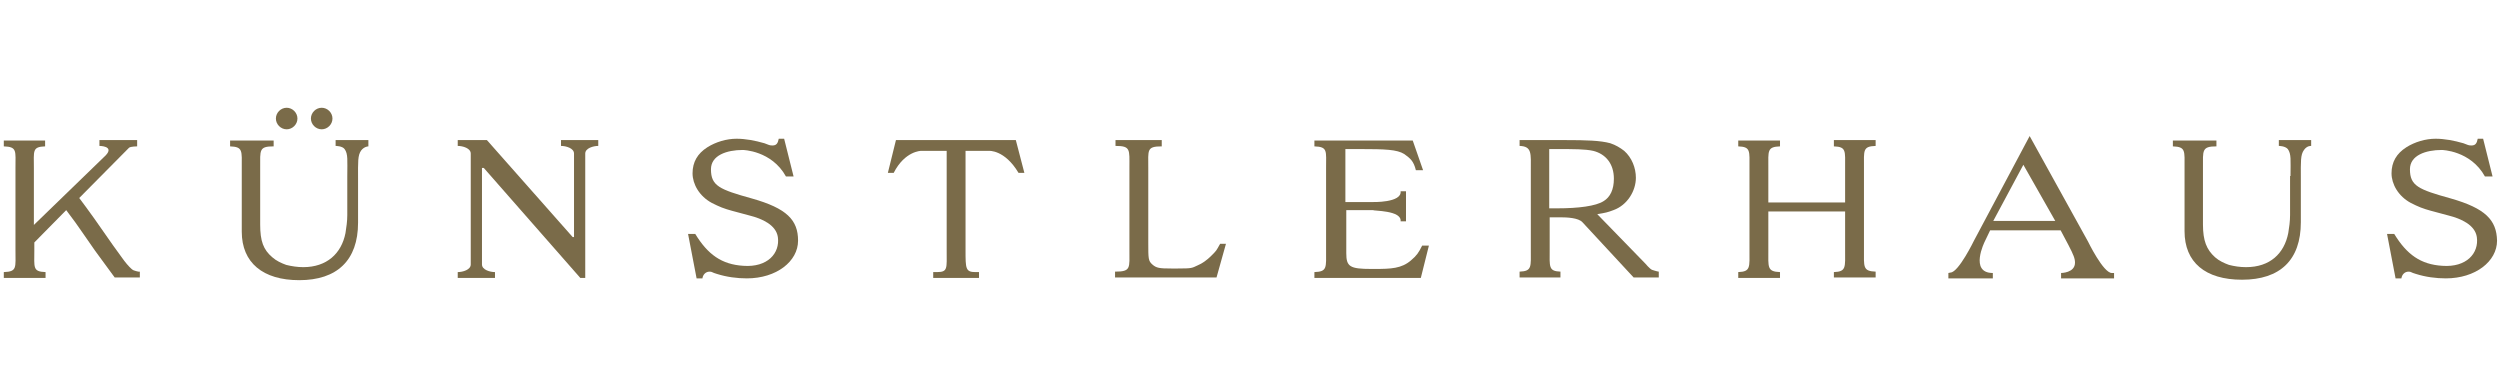 <svg xmlns="http://www.w3.org/2000/svg" width="348" height="54" viewBox="0 0 348 54" fill="none"><g clip-path="url(#clip0_4439_13061)"><path d="M161.653 19.5H155.278V20.312C157.403 20.312 157.215 20.812 157.215 23.312V34.75C157.215 37.312 157.465 37.812 155.215 37.812V38.625H169.34L170.653 33.937H169.84C169.278 34.937 169.403 34.812 168.59 35.625C168.028 36.187 167.34 36.687 166.715 36.937C165.903 37.312 165.965 37.375 163.965 37.375H163.028C161.403 37.375 160.965 37.312 160.403 36.812C159.84 36.312 159.84 36 159.84 33.812V23.375C159.84 20.875 159.59 20.375 161.715 20.375V19.5H161.653Z" fill="#7A6B49"></path><path d="M194.965 30.812H195.715V26.625H194.965C195.153 28.25 191.028 28.125 191.028 28.125H187.278V20.75H189.403C192.778 20.75 194.465 20.812 195.465 21.438C196.34 22.062 196.778 22.438 197.09 23.688H198.09L196.653 19.562H182.965V20.375C184.84 20.438 184.59 21 184.59 23.375V34.812C184.59 37.25 184.778 37.812 182.965 37.875V38.687H197.778L198.903 34.187H197.965C197.465 35.187 197.215 35.562 196.403 36.25C195.09 37.375 193.653 37.437 191.34 37.437H190.903C187.903 37.437 187.403 37.125 187.403 35.25V34.125V33.125V29.25H191.153C191.09 29.375 195.153 29.25 194.965 30.812Z" fill="#7A6B49"></path><path d="M141.403 19.5H124.716L123.591 24.062H124.403C125.966 21 128.216 21 128.216 21H131.778V34.812C131.778 37.375 131.966 37.875 130.403 37.875H129.903V38.687H136.278V37.875H135.778C134.403 37.875 134.403 37.375 134.403 34.812V21H137.653C137.653 21 139.841 20.812 141.778 24.062H142.591L141.403 19.5Z" fill="#7A6B49"></path><path d="M255.277 37.875C257.027 37.812 256.839 37.187 256.839 34.812V29.437H246.152V34.812C246.152 37.187 245.964 37.812 247.777 37.875V38.687H241.964V37.875C243.714 37.812 243.527 37.187 243.527 34.812V23.375C243.527 21 243.714 20.438 241.964 20.375V19.562H247.777V20.375C245.964 20.438 246.152 21 246.152 23.375V28.187H256.839V23.375C256.839 21 257.027 20.438 255.277 20.375V19.5H261.089V20.312C259.277 20.375 259.464 20.938 259.464 23.312V34.75C259.464 37.125 259.277 37.75 261.089 37.812V38.625H255.277V37.875Z" fill="#7A6B49"></path><path d="M271.527 37.937C272.652 37.875 274.777 33.5 274.777 33.5L282.527 18.938L290.652 33.625C290.652 33.625 292.777 38 293.965 38H294.277V38.75H286.902V38C286.902 38 288.84 38 288.84 36.562C288.84 36 288.652 35.5 287.902 34.062L286.84 32.062H277.027L276.277 33.625C276.277 33.625 274.09 38 277.402 38V38.75H271.215V38L271.527 37.937ZM281.652 22.938L277.465 30.75H286.09L281.652 22.938Z" fill="#7A6B49"></path><path d="M18.591 37.625C18.279 37.5 17.654 36.75 17.654 36.75C17.216 36.25 16.779 35.562 15.716 34.125L14.404 32.25L13.091 30.375C12.029 28.875 11.716 28.5 11.029 27.562L17.966 20.562C18.216 20.375 19.091 20.375 19.091 20.375V19.5H13.841V20.312C13.841 20.312 15.966 20.312 14.716 21.625L4.716 31.312V23.375C4.716 21 4.466 20.438 6.279 20.375V19.562H0.529V20.375C2.404 20.438 2.154 21 2.154 23.375V34.812C2.154 37.25 2.404 37.812 0.529 37.875V38.687H6.341V37.875C4.529 37.812 4.779 37.25 4.779 34.812V33.75L9.216 29.25C10.216 30.562 10.841 31.437 11.654 32.625L13.216 34.875L15.966 38.625H19.466V37.812C19.279 37.875 18.591 37.625 18.591 37.625Z" fill="#7A6B49"></path><path d="M44.779 18C45.592 18 46.279 17.312 46.279 16.5C46.279 15.688 45.592 15 44.779 15C43.967 15 43.279 15.688 43.279 16.5C43.279 17.312 43.967 18 44.779 18Z" fill="#7A6B49"></path><path d="M39.904 18C40.716 18 41.404 17.312 41.404 16.5C41.404 15.688 40.716 15 39.904 15C39.091 15 38.404 15.688 38.404 16.5C38.404 17.312 39.091 18 39.904 18Z" fill="#7A6B49"></path><path d="M46.717 19.5V20.312C46.717 20.312 47.654 20.312 47.967 20.75C48.467 21.438 48.342 22.312 48.342 24.5V29.937C48.342 30.812 48.217 31.625 48.092 32.437C47.529 35.312 45.467 37.187 42.217 37.187C41.404 37.187 40.592 37.062 39.842 36.875C39.154 36.625 38.467 36.312 37.904 35.812C36.654 34.75 36.217 33.562 36.217 31.25V29.937V23.375C36.217 20.875 36.029 20.375 38.092 20.375V19.562H32.029V20.375C33.842 20.438 33.654 21 33.654 23.375V30.125V32.25C33.654 36.562 36.592 39 41.654 39C46.904 39 49.842 36.25 49.842 31V28.875V24.812C49.842 22.562 49.779 21.625 50.279 20.938C50.717 20.375 51.279 20.375 51.279 20.375V19.5H46.717Z" fill="#7A6B49"></path><path d="M318.839 24.5C318.839 22.312 318.964 21.438 318.464 20.75C318.089 20.312 317.214 20.312 317.214 20.312V19.5H321.714V20.312C321.714 20.312 321.152 20.25 320.714 20.875C320.214 21.562 320.277 22.5 320.277 24.75V28.812V30.937C320.277 36.187 317.402 38.937 312.089 38.937C306.964 38.937 304.089 36.5 304.089 32.187V30.062V23.375C304.089 21 304.277 20.438 302.464 20.375V19.562H308.527V20.375C306.464 20.375 306.652 20.938 306.652 23.375V29.937V31.25C306.652 33.5 307.152 34.75 308.339 35.812C308.902 36.312 309.589 36.625 310.277 36.875C311.027 37.062 311.777 37.187 312.652 37.187C315.964 37.187 317.964 35.312 318.527 32.437C318.652 31.687 318.777 30.812 318.777 29.937V24.5H318.839Z" fill="#7A6B49"></path><path d="M222.34 29.812C223.465 29.625 223.777 29.562 224.59 29.25C226.527 28.562 227.715 26.562 227.715 24.75C227.715 23.375 227.152 21.938 226.09 21C225.527 20.562 224.902 20.188 224.152 19.938C222.777 19.562 220.84 19.5 217.84 19.5H211.527V20.312C213.277 20.375 213.09 21.375 213.09 23.688V34.75C213.09 37.125 213.277 37.75 211.527 37.812V38.625H217.215V37.812C215.527 37.75 215.715 37.125 215.715 34.75V30.25H216.527H217.215C218.09 30.25 219.715 30.312 220.277 30.937L227.402 38.625H230.902V37.812C230.715 37.812 229.965 37.562 229.965 37.562C229.652 37.437 229.027 36.687 229.027 36.687L222.34 29.812ZM216.777 29H215.652V20.75H216.777C219.09 20.75 220.652 20.75 221.777 21C223.527 21.438 224.652 22.812 224.652 24.875C224.652 26.375 224.152 27.437 223.215 28C222.152 28.687 219.715 29 216.777 29Z" fill="#7A6B49"></path><path d="M341.151 27.625C336.651 26.375 335.464 25.875 335.464 23.562C335.464 21.625 337.651 20.875 339.901 20.875C339.901 20.875 343.901 20.938 345.901 24.562H346.964L345.651 19.312H344.901C344.776 19.938 344.589 20.25 344.026 20.25C343.651 20.25 343.526 20.188 342.901 19.938C341.589 19.562 340.276 19.312 339.026 19.312C337.651 19.312 336.151 19.75 334.964 20.5C333.589 21.375 332.901 22.562 332.901 24.125C332.901 25.625 333.839 27.312 335.589 28.25C335.589 28.25 336.776 28.875 337.651 29.125C338.401 29.375 340.464 29.875 340.839 30C342.589 30.437 344.526 31.312 344.776 33C345.089 35.25 343.339 37.25 339.964 37C336.964 36.812 335.026 35.437 333.276 32.562H332.276L333.464 38.75H334.276C334.339 38.25 334.714 37.812 335.276 37.812C335.651 37.812 335.589 37.937 336.276 38.125C337.651 38.562 339.089 38.75 340.464 38.75C344.589 38.75 347.589 36.375 347.589 33.5C347.526 30.625 345.964 29 341.151 27.625Z" fill="#7A6B49"></path><path d="M104.653 27.625C100.153 26.375 98.966 25.875 98.966 23.562C98.966 21.625 101.153 20.875 103.403 20.875C103.403 20.875 107.403 20.938 109.403 24.562H110.466L109.153 19.312H108.403C108.278 19.938 108.091 20.25 107.528 20.25C107.153 20.25 107.028 20.188 106.403 19.938C105.091 19.562 103.778 19.312 102.528 19.312C101.153 19.312 99.653 19.75 98.466 20.5C97.091 21.375 96.403 22.562 96.403 24.125C96.403 25.625 97.341 27.312 99.091 28.25C99.091 28.25 100.278 28.875 101.153 29.125C101.903 29.375 103.966 29.875 104.341 30C106.091 30.437 108.028 31.312 108.278 33C108.591 35.25 106.841 37.25 103.466 37C100.466 36.812 98.528 35.437 96.778 32.562H95.778L96.966 38.75H97.778C97.841 38.25 98.216 37.812 98.778 37.812C99.153 37.812 99.091 37.937 99.778 38.125C101.153 38.562 102.591 38.75 103.966 38.75C108.091 38.75 111.091 36.375 111.091 33.5C111.091 30.625 109.528 29 104.653 27.625Z" fill="#7A6B49"></path><path d="M78.091 19.5V20.312C78.778 20.312 79.903 20.625 79.903 21.375V33H79.716L67.778 19.5H63.716V20.312C64.403 20.312 65.528 20.625 65.528 21.375V36.812C65.528 37.562 64.403 37.875 63.716 37.875V38.687H68.903V37.875C68.216 37.875 67.091 37.562 67.091 36.812V23.375H67.341L80.778 38.687H81.466V21.375C81.466 20.625 82.591 20.312 83.278 20.312V19.5H78.091Z" fill="#7A6B49"></path></g><defs><clipPath id="clip0_4439_13061"><rect width="347.06" height="54" fill="white" transform="translate(0.529)"></rect></clipPath></defs></svg>